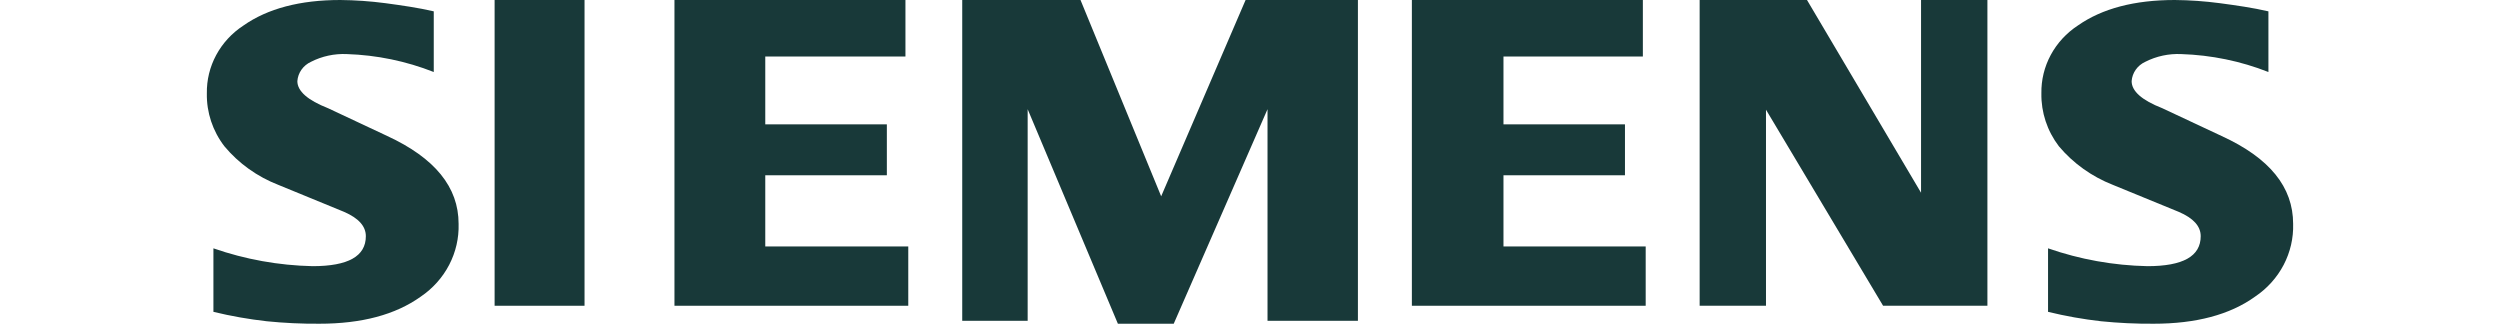 <?xml version="1.0" encoding="UTF-8"?> <svg xmlns="http://www.w3.org/2000/svg" width="139" height="18" viewBox="0 0 139 18" fill="none"><g clip-path="url(#clip0_5153_1340)"><path fill-rule="evenodd" clip-rule="evenodd" d="M126.124 0.631V4.004C124.584 3.397 122.943 3.06 121.28 3.007C120.584 2.975 119.893 3.123 119.277 3.437C119.063 3.535 118.88 3.686 118.747 3.875C118.614 4.064 118.535 4.283 118.519 4.511C118.519 5.069 119.085 5.572 120.227 6.018L123.519 7.561C126.195 8.785 127.498 10.404 127.498 12.445C127.522 13.235 127.341 14.019 126.972 14.726C126.603 15.432 126.057 16.039 125.384 16.491C123.983 17.501 122.092 17.999 119.741 17.999C118.765 18.006 117.79 17.96 116.819 17.862C115.826 17.75 114.841 17.575 113.871 17.338V13.807C115.645 14.424 117.512 14.76 119.398 14.799C121.374 14.799 122.359 14.249 122.359 13.132C122.359 12.578 121.958 12.131 121.137 11.779L117.48 10.28C116.305 9.82 115.271 9.081 114.473 8.132C113.824 7.28 113.482 6.246 113.501 5.189C113.488 4.448 113.667 3.715 114.021 3.057C114.376 2.398 114.894 1.835 115.53 1.418C116.88 0.473 118.676 0 120.919 0C121.754 0.008 122.589 0.067 123.416 0.176C124.353 0.301 125.254 0.43 126.124 0.631Z" fill="#183939"></path><path fill-rule="evenodd" clip-rule="evenodd" d="M24.117 0.631V4.004C22.581 3.398 20.945 3.06 19.285 3.007C18.592 2.975 17.903 3.124 17.29 3.437C17.077 3.535 16.894 3.686 16.761 3.875C16.628 4.064 16.549 4.283 16.533 4.511C16.533 5.069 17.108 5.572 18.243 6.018L21.53 7.561C24.18 8.785 25.498 10.404 25.498 12.445C25.522 13.235 25.342 14.017 24.975 14.724C24.608 15.43 24.066 16.037 23.396 16.491C21.984 17.501 20.109 17.999 17.753 17.999C16.778 18.006 15.802 17.96 14.832 17.862C13.833 17.75 12.842 17.575 11.866 17.338V13.807C13.636 14.423 15.498 14.758 17.379 14.799C19.357 14.799 20.341 14.249 20.341 13.132C20.341 12.578 19.94 12.131 19.13 11.779L15.478 10.28C14.303 9.824 13.269 9.084 12.476 8.132C11.824 7.283 11.481 6.25 11.501 5.194C11.488 4.452 11.666 3.718 12.021 3.06C12.376 2.401 12.895 1.838 13.532 1.422C14.877 0.477 16.68 0 18.92 0C19.758 0.008 20.593 0.067 21.423 0.176C22.349 0.301 23.253 0.43 24.117 0.631Z" fill="#183939"></path><path d="M32.5 0H27.5V17H32.5V0Z" fill="#183939"></path><path fill-rule="evenodd" clip-rule="evenodd" d="M50.343 0V3.142H42.549V6.914H49.309V9.745H42.549V13.703H50.5V17H37.5V0H50.343Z" fill="#183939"></path><path fill-rule="evenodd" clip-rule="evenodd" d="M75.5 0V17.837H70.474V6.071L65.259 18H62.155L57.138 6.071V17.837H53.5V0H60.076L64.561 10.915L69.255 0H75.5Z" fill="#183939"></path><path fill-rule="evenodd" clip-rule="evenodd" d="M91.343 0V3.142H83.593V6.914H90.348V9.745H83.593V13.703H91.5V17H78.5V0H91.343Z" fill="#183939"></path><path fill-rule="evenodd" clip-rule="evenodd" d="M110.5 0V17H104.7L98.189 6.099V17H94.5V0H100.469L106.81 10.716V0H110.5Z" fill="#183939"></path></g><defs><clipPath id="clip0_5153_1340"><rect width="116" height="18" fill="white" transform="translate(11.5)"></rect></clipPath></defs></svg> 